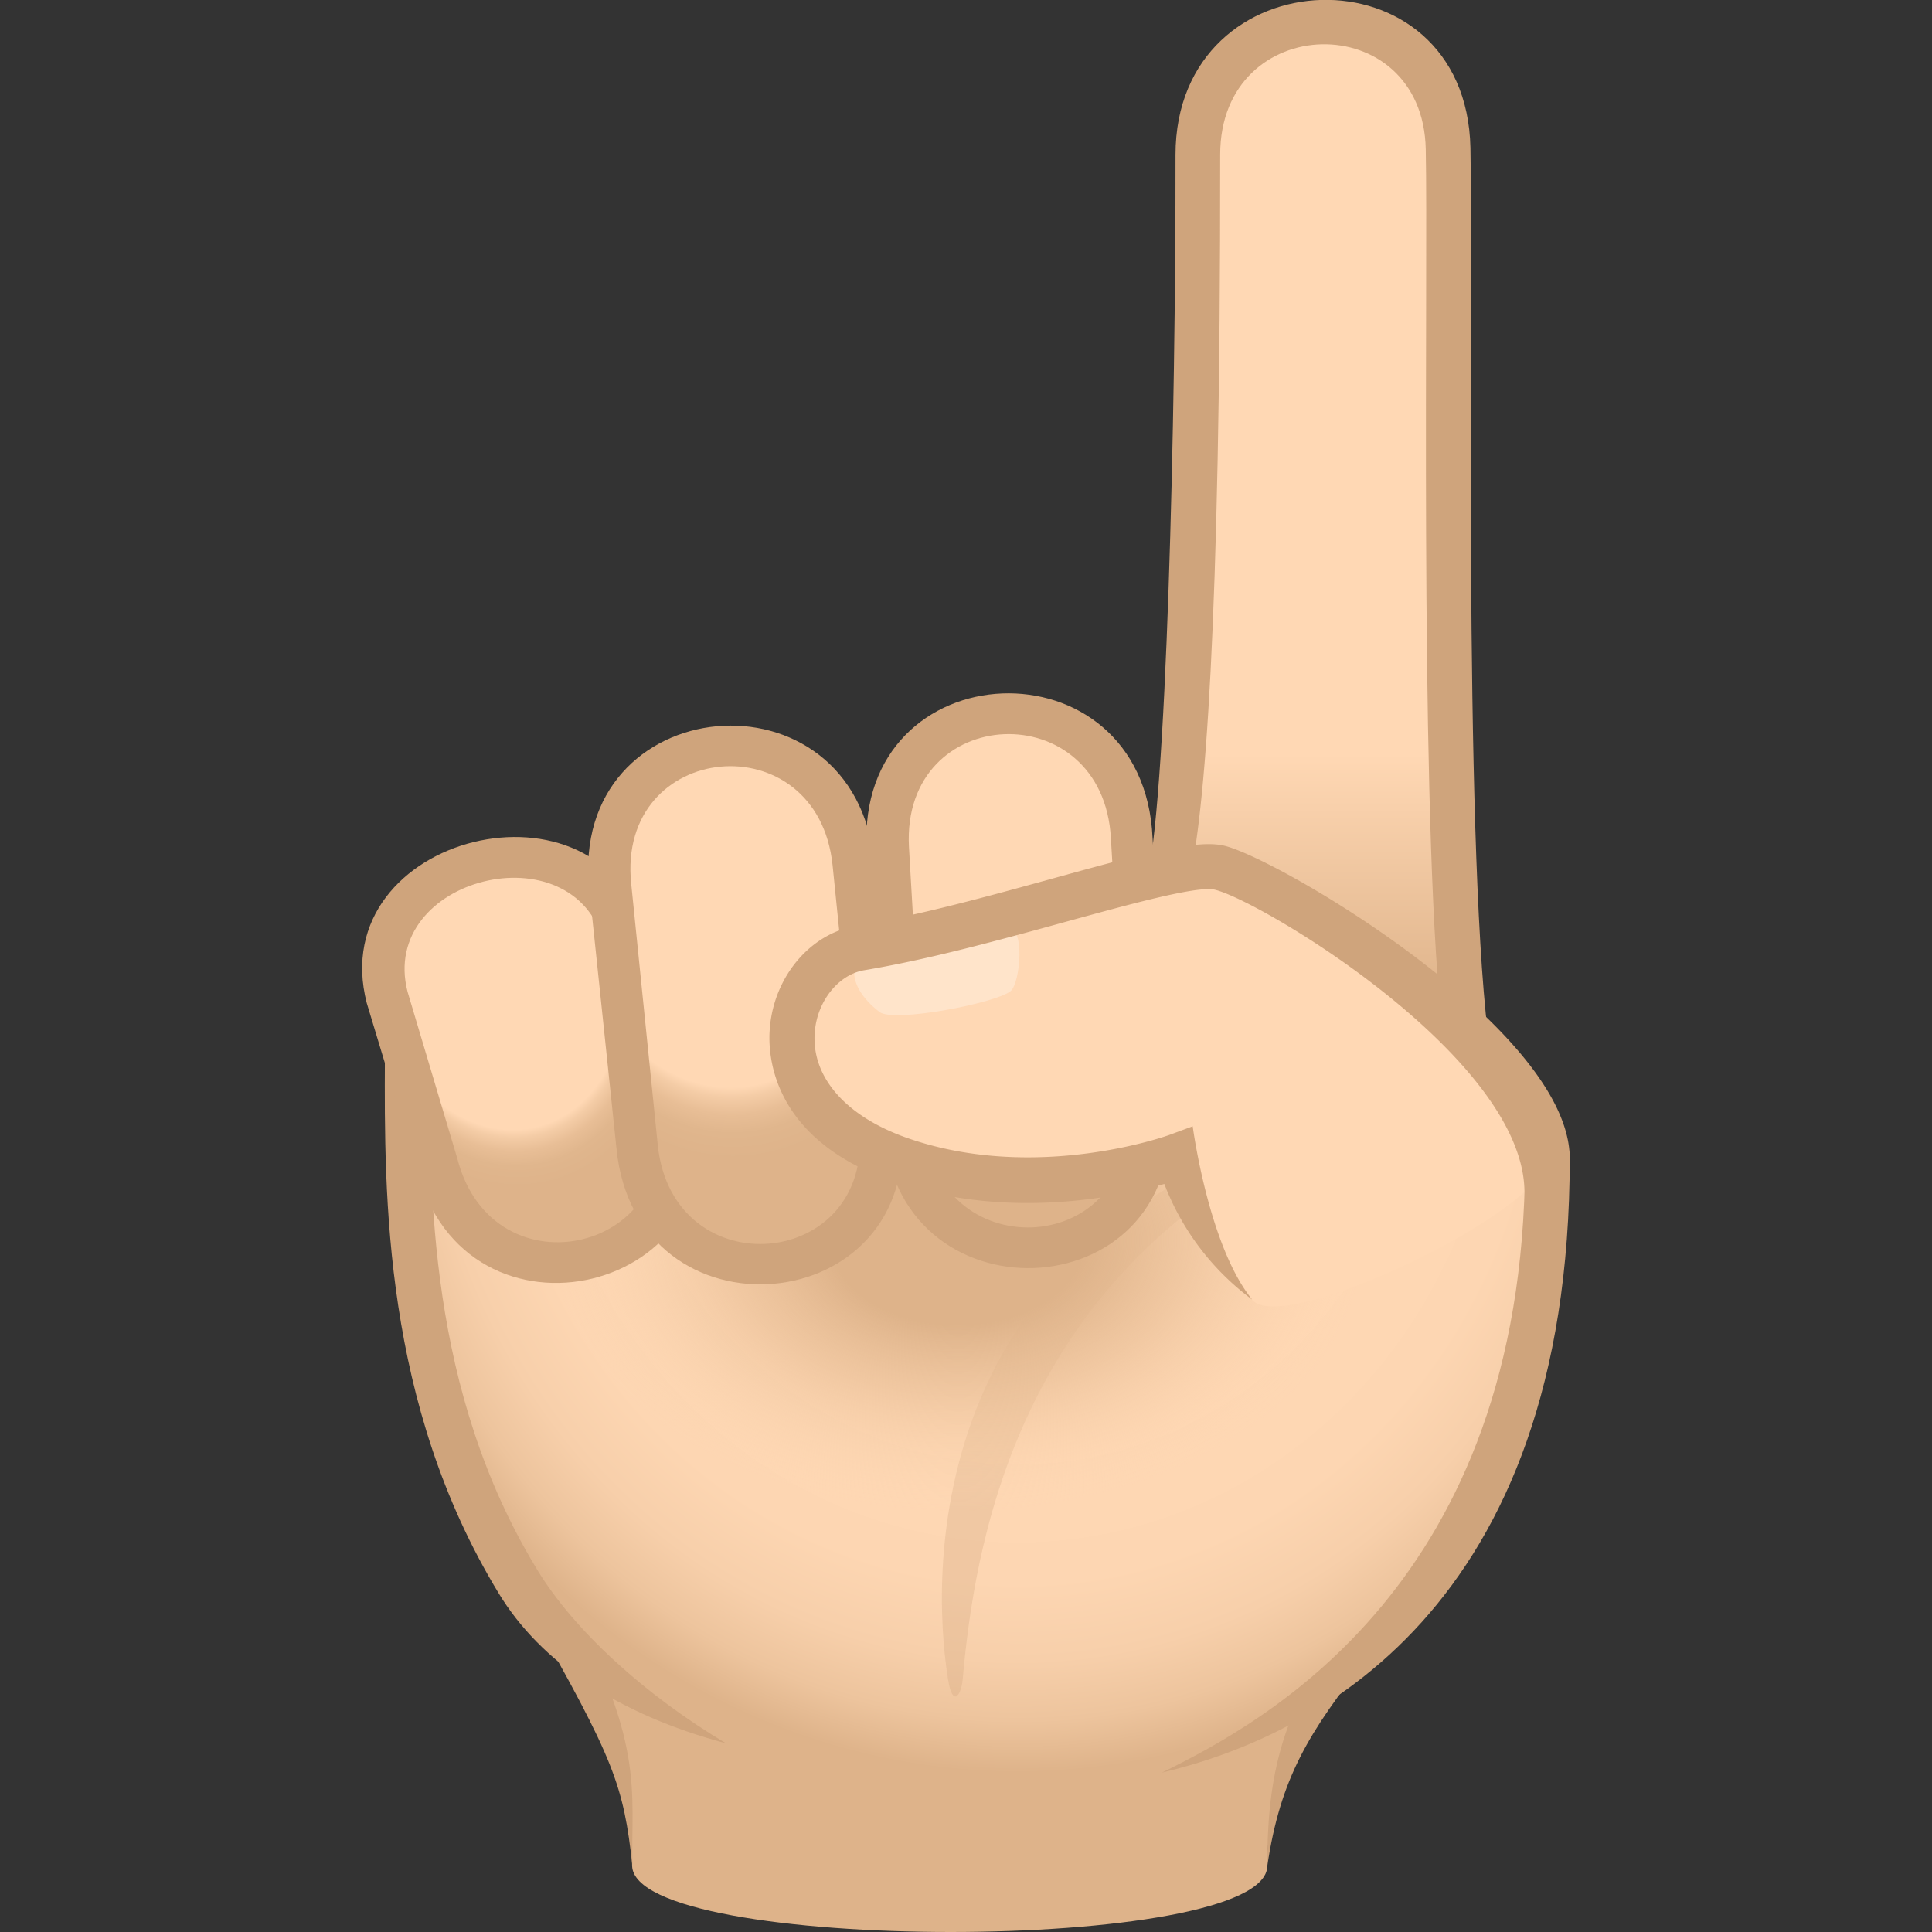 <svg xmlns="http://www.w3.org/2000/svg" xml:space="preserve" style="enable-background:new 0 0 64 64" viewBox="0 0 64 64"><rect x="0" y="0" width="64" height="64" fill="#333333" stroke="none"/><linearGradient id="a" x1="43.463" x2="43.463" y1="33.298" y2=".737" gradientUnits="userSpaceOnUse"><stop offset="0" style="stop-color:#deb38a"/><stop offset=".256" style="stop-color:#ffd8b4"/></linearGradient><path d="M48.42 33.3c-1.09-9.29-.21-17.13-.44-28.38-.12-5.72-8.29-5.51-8.29.21.01 4.71-.14 22.91-1.18 24.78 3.26 1.11 6.74 1.99 9.91 3.39z" style="fill:url(#a)"/><path d="M47.23 4.94c.08 3.87-.2 20.65.45 28.15.55.37 1.08.76 1.61 1.16-.81-6.75-.49-25.23-.58-29.35-.14-6.73-9.77-6.42-9.77.23.01 8.63-.3 21.76-.98 24.14h1.42c.53-2.34 1.05-8.38 1.04-24.15 0-4.78 6.71-4.9 6.81-.18z" style="fill:#cfa47c"/><path d="M20.94 61.81c-.06-2.34-.2-3.84-3.01-8.78-3.11-5.46 31.5-4.04 27.12 1.46-2.42 3.04-3.07 5.37-3.07 7.32 0 2.92-20.96 2.92-21.04 0z" style="fill:#deb38a"/><path d="M45.57 52.13c-3.24-3.61-23.71-4.62-27.72-1.37-.88.71-.85 1.66-.3 2.61 2.82 4.95 3.1 5.77 3.4 8.44-.06-2.47.48-4.13-2.4-9.18-.11-.2-.2-.35.18-.65 3.34-2.7 23.11-1.78 25.8 1.21.2.23.3.39-.03.81-2.21 2.78-2.52 5.27-2.52 7.82.43-2.9 1.36-4.43 3.34-6.92.74-.95 1.02-1.92.25-2.77z" style="fill:#cfa47c"/><radialGradient id="b" cx="31.339" cy="29.502" r="22.919" gradientTransform="matrix(1.008 0 0 1.076 2.106 2.342)" gradientUnits="userSpaceOnUse"><stop offset=".533" style="stop-color:#ffd8b4"/><stop offset=".742" style="stop-color:#fdd6b2"/><stop offset=".848" style="stop-color:#f7cfaa"/><stop offset=".929" style="stop-color:#edc49d"/><stop offset=".999" style="stop-color:#deb38a"/><stop offset="1" style="stop-color:#deb38a"/></radialGradient><path d="M13.5 34.11c0 4.5-.33 11.74 3.66 18.28 5.93 9.74 34.1 13.07 34.1-14.02 0-2.38-37.76-10.95-37.76-4.26z" style="fill:url(#b)"/><path d="M40.02 33.61c-7.45-1.72-14.82-2.75-19.72-2.75-1.87 0-7.55 0-7.55 3.25v.95c-.02 4.56-.05 11.44 3.77 17.72 1.39 2.29 3.94 4.01 7.53 4.97-2.67-1.59-5.03-3.73-6.26-5.76-3.6-5.91-3.57-12.54-3.55-16.93v-.95c0-.18 0-.73 1.29-1.19 7.01-2.48 32.89 3.61 34.99 5.62-.06 13.9-8.61 18.5-12.03 20.18C43.41 57.56 52 53.39 52 38.37c0-.54 0-1.99-11.98-4.76z" style="fill:#cfa47c"/><path d="M42.3 37.72C31 41.55 30.75 51.6 31.41 55.66c.14.87.42.55.48-.02.38-4.27 1.67-12.88 10.63-17.51.85-.45.71-.72-.22-.41z" style="opacity:.3;fill:#cfa47c"/><radialGradient id="c" cx="-251.101" cy="219.669" r="6.904" gradientTransform="matrix(0 -1.456 2.179 0 -446.921 -324.507)" gradientUnits="userSpaceOnUse"><stop offset=".279" style="stop-color:#deb38a"/><stop offset=".507" style="stop-color:#e8be96;stop-opacity:.627"/><stop offset=".891" style="stop-color:#ffd8b4;stop-opacity:0"/></radialGradient><path d="M16.36 39.88c-.7 15.62 29.84 15.92 30.55.67.35-7.41-30.21-8.06-30.55-.67z" style="fill:url(#c)"/><path d="M12.15 33.23c-1.45-5.6 7.82-7.87 9.2-2.27l1.66 5.49c1.65 6.38-7.62 8.62-9.21 2.24l-1.65-5.46z" style="fill:#cfa47c"/><radialGradient id="d" cx="-309.374" cy="186.815" r="8.147" gradientTransform="matrix(.795 -.193 .245 1.006 216.711 -215.38)" gradientUnits="userSpaceOnUse"><stop offset=".618" style="stop-color:#ffd8b4"/><stop offset=".65" style="stop-color:#f4cca6"/><stop offset=".704" style="stop-color:#e8be96"/><stop offset=".764" style="stop-color:#e0b68d"/><stop offset=".849" style="stop-color:#deb38a"/></radialGradient><path d="M13.5 32.85c-.97-3.79 5.53-5.4 6.5-1.61l1.66 5.56c1.19 4.61-5.32 6.2-6.51 1.58l-1.65-5.53z" style="fill:url(#d)"/><path d="M19.52 29.46c-.7-6.62 8.81-7.49 9.44-.88l.9 8.61c.69 6.56-8.81 7.39-9.44.84l-.9-8.57z" style="fill:#cfa47c"/><radialGradient id="e" cx="-249.641" cy="135.211" r="10.118" gradientTransform="matrix(.815 -.073 .094 1.031 214.732 -128.074)" gradientUnits="userSpaceOnUse"><stop offset=".618" style="stop-color:#ffd8b4"/><stop offset=".65" style="stop-color:#f4cca6"/><stop offset=".704" style="stop-color:#e8be96"/><stop offset=".764" style="stop-color:#e0b68d"/><stop offset=".849" style="stop-color:#deb38a"/></radialGradient><path d="M20.91 29.28c-.5-4.76 6.17-5.39 6.67-.62l.88 8.68c.5 4.74-6.17 5.34-6.67.6l-.88-8.66z" style="fill:url(#e)"/><path d="M28.71 28.15c-.37-6.65 9.18-7.03 9.47-.39l.56 9.13c.36 6.59-9.17 6.93-9.47.36l-.56-9.1z" style="fill:#cfa47c"/><radialGradient id="f" cx="-221.696" cy="116.452" r="10.403" gradientTransform="matrix(.817 -.031 .042 1.034 209.628 -98.794)" gradientUnits="userSpaceOnUse"><stop offset=".618" style="stop-color:#ffd8b4"/><stop offset=".65" style="stop-color:#f4cca6"/><stop offset=".704" style="stop-color:#e8be96"/><stop offset=".764" style="stop-color:#e0b68d"/><stop offset=".849" style="stop-color:#deb38a"/></radialGradient><path d="M30.11 28.05c-.25-4.78 6.43-5.07 6.69-.28l.54 9.19c.26 4.76-6.44 5.02-6.7.25l-.53-9.16z" style="fill:url(#f)"/><path d="M40.37 28.75c-1.43-.31-7.25 1.89-11.88 2.66-2.55.42-3.95 5.21 1.38 7.03 4.59 1.57 9.16-.15 9.16-.15s.88 2.85 2.44 4.76c1.01 1.25 9.78-2.97 9.78-4.68.01-3.72-9.27-9.27-10.88-9.62z" style="fill:#ffd8b4"/><path d="M33.48 32.83c-.48.4-3.89 1.06-4.35.69-1.17-.91-.92-1.81-.39-1.94.81-.2 3.33-.52 4.66-.79.56-.12.4 1.77.08 2.04z" style="opacity:.3;fill:#fff"/><path d="M40.53 28.01c-.91-.2-2.65.26-5.65 1.09-2.07.57-4.42 1.22-6.51 1.57-1.53.25-2.74 1.69-2.87 3.41-.07.84.03 3.67 4.13 5.07 3.74 1.28 7.42.5 8.94.07a8.564 8.564 0 0 0 2.91 3.83c-1.45-1.78-1.97-5.74-1.97-5.74l-.73.27c-.04.02-4.39 1.6-8.66.14-2.08-.71-3.25-2.03-3.13-3.53.08-1.03.79-1.91 1.64-2.05 2.16-.36 4.55-1.02 6.66-1.6 2.04-.56 4.35-1.2 4.94-1.07 1.47.33 10.27 5.56 10.27 10.03l1.5-1.12c0-4.3-9.74-9.99-11.47-10.37z" style="fill:#cfa47c"/></svg>